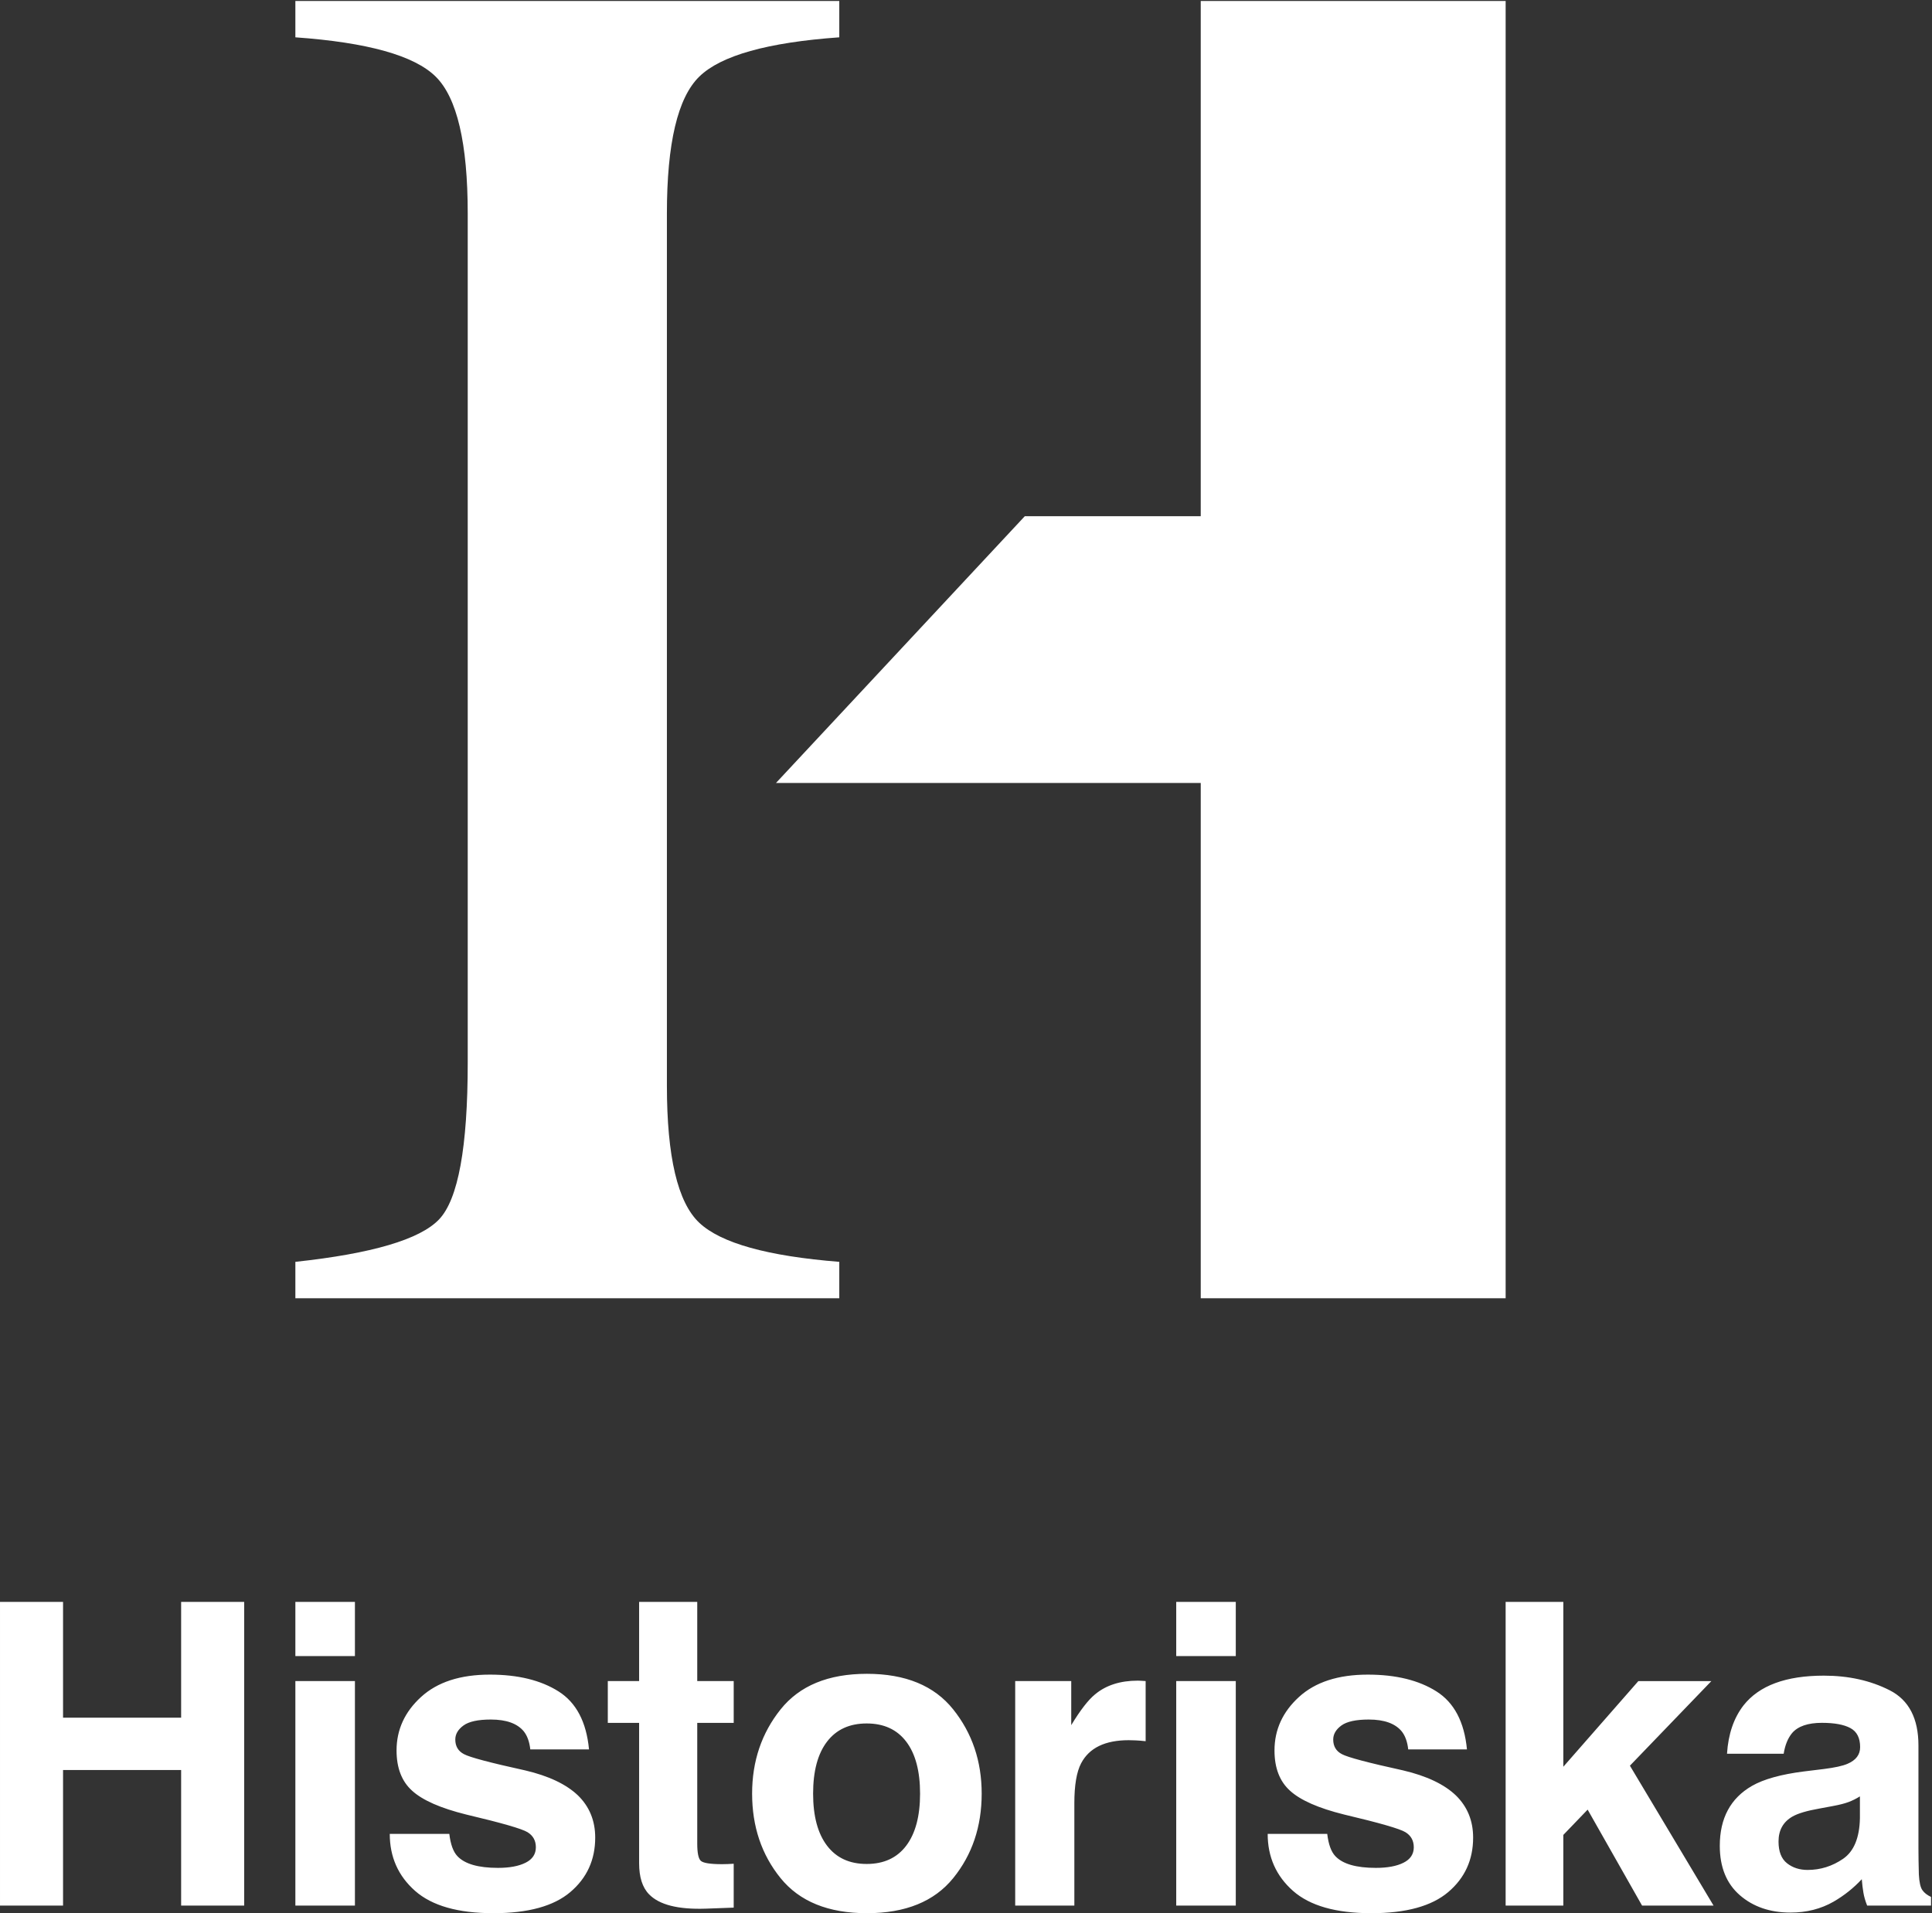 <svg xmlns:svg="http://www.w3.org/2000/svg" xmlns="http://www.w3.org/2000/svg" viewBox="0 0 80 79.24" version="1.1"><rect x="0" y="0" width="80" height="79.24" fill="#333333" stroke="none"/><defs><clipPath clipPathUnits="userSpaceOnUse"><path d="m0 80 80.767 0 0-80L0 0 0 80Z"/></clipPath></defs><g transform="translate(-978.092,-963.122)"><g transform="matrix(1.25,0,0,-1.25,978.092,1042.362)"><g transform="scale(0.792,0.792)" fill="#000"><g clip-path="url(#clipPath3350)" fill="#000"><g transform="translate(77.793,4.887)" fill="#000"><path d="m0 0c-0.157-0.098-0.316-0.177-0.476-0.237-0.16-0.06-0.38-0.116-0.66-0.168l-0.559-0.104c-0.524-0.092-0.9-0.204-1.129-0.336-0.387-0.224-0.58-0.571-0.58-1.042 0-0.42 0.118-0.723 0.354-0.91 0.236-0.187 0.524-0.28 0.862-0.28 0.537 0 1.031 0.155 1.484 0.465 0.452 0.311 0.687 0.877 0.704 1.698L0 0Zm-1.502 1.146c0.457 0.058 0.784 0.13 0.981 0.216 0.353 0.149 0.53 0.382 0.53 0.698 0 0.385-0.136 0.651-0.406 0.797-0.271 0.147-0.669 0.22-1.193 0.22-0.588 0-1.005-0.144-1.249-0.431-0.175-0.213-0.292-0.5-0.35-0.862l-2.37 0c0.052 0.822 0.283 1.497 0.692 2.025 0.653 0.828 1.772 1.242 3.359 1.242 1.033 0 1.951-0.204 2.753-0.612 0.802-0.408 1.203-1.178 1.203-2.31l0-4.31c0-0.298 0.006-0.66 0.017-1.086 0.017-0.321 0.066-0.54 0.147-0.655 0.08-0.115 0.201-0.209 0.362-0.284l0-0.362-2.672 0c-0.075 0.189-0.127 0.368-0.155 0.534-0.029 0.167-0.052 0.357-0.069 0.569-0.341-0.368-0.734-0.681-1.179-0.939-0.532-0.305-1.133-0.457-1.803-0.457-0.856 0-1.562 0.243-2.12 0.728-0.558 0.486-0.837 1.174-0.837 2.065 0 1.154 0.449 1.99 1.346 2.507 0.492 0.282 1.216 0.483 2.171 0.604l0.842 0.103zm-13.316 6.99 2.413 0 0-6.896 3.137 3.582 3.054 0-3.406-3.538 3.498-5.852-2.99 0-2.276 4.014-1.017-1.058 0-2.956-2.413 0 0 12.704zm-7.462-9.705c0.052-0.436 0.164-0.747 0.338-0.93 0.306-0.328 0.871-0.492 1.697-0.492 0.485 0 0.87 0.072 1.156 0.216 0.286 0.143 0.429 0.359 0.429 0.646 0 0.276-0.115 0.486-0.346 0.629-0.23 0.144-1.086 0.391-2.569 0.741-1.068 0.265-1.82 0.595-2.257 0.992-0.436 0.39-0.654 0.953-0.654 1.689 0 0.867 0.341 1.613 1.023 2.236 0.682 0.624 1.643 0.936 2.881 0.936 1.174 0 2.132-0.235 2.871-0.703 0.74-0.468 1.165-1.277 1.275-2.426l-2.457 0c-0.034 0.316-0.124 0.566-0.268 0.75-0.271 0.333-0.732 0.5-1.383 0.5-0.536 0-0.917-0.084-1.145-0.25-0.227-0.167-0.341-0.362-0.341-0.586 0-0.282 0.121-0.486 0.363-0.612 0.242-0.132 1.097-0.359 2.565-0.681 0.978-0.23 1.712-0.578 2.2-1.043 0.483-0.471 0.724-1.06 0.724-1.767 0-0.931-0.347-1.69-1.041-2.279-0.694-0.589-1.766-0.884-3.217-0.884-1.479 0-2.572 0.312-3.277 0.935-0.705 0.624-1.058 1.418-1.058 2.383l2.491 0zm-6.316 6.394 2.491 0 0-9.393-2.491 0 0 9.393zm2.491 1.044-2.491 0 0 2.267 2.491 0 0-2.267zm-3.981-1.031c0.031-0.003 0.101-0.007 0.211-0.013l0-2.516c-0.155 0.017-0.293 0.028-0.414 0.034-0.121 0.005-0.219 0.008-0.293 0.008-0.988 0-1.652-0.321-1.991-0.965-0.19-0.362-0.284-0.919-0.284-1.672l0-4.282-2.474 0 0 9.393 2.344 0 0-1.844c0.38 0.626 0.71 1.054 0.992 1.284 0.459 0.385 1.057 0.577 1.792 0.577 0.046 0 0.085-0.001 0.117-0.004m-9.802-6.899c0.385 0.511 0.578 1.236 0.578 2.177 0 0.941-0.193 1.666-0.578 2.173-0.385 0.508-0.936 0.762-1.655 0.762-0.718 0-1.271-0.254-1.659-0.762-0.388-0.507-0.582-1.232-0.582-2.173 0-0.941 0.194-1.666 0.582-2.177 0.388-0.511 0.941-0.766 1.659-0.766 0.719 0 1.27 0.255 1.655 0.766m1.965-1.358c-0.793-0.978-1.996-1.468-3.611-1.468-1.615 0-2.818 0.49-3.611 1.468-0.793 0.979-1.19 2.157-1.19 3.535 0 1.355 0.397 2.529 1.19 3.522 0.793 0.993 1.996 1.49 3.611 1.49 1.615 0 2.818-0.497 3.611-1.49 0.793-0.993 1.19-2.167 1.19-3.522 0-1.378-0.397-2.556-1.19-3.535m-14.448 6.494 0 1.75 1.31 0 0 3.311 2.431 0 0-3.311 1.525 0 0-1.75-1.525 0 0-5.049c0-0.385 0.048-0.625 0.146-0.719 0.098-0.095 0.396-0.143 0.896-0.143 0.075 0 0.154 0.002 0.237 0.005 0.084 0.003 0.165 0.007 0.246 0.013l0-1.836-1.164-0.043c-1.16-0.04-1.953 0.161-2.378 0.603-0.276 0.281-0.414 0.716-0.414 1.301l0 5.868-1.31 0zM-59-1.569c0.052-0.436 0.164-0.747 0.337-0.93 0.307-0.328 0.872-0.492 1.698-0.492 0.485 0 0.87 0.072 1.156 0.216 0.286 0.143 0.429 0.359 0.429 0.646 0 0.276-0.115 0.486-0.346 0.629-0.23 0.144-1.087 0.391-2.569 0.741-1.068 0.265-1.82 0.595-2.257 0.992-0.436 0.39-0.655 0.953-0.655 1.689 0 0.867 0.342 1.613 1.024 2.236 0.682 0.624 1.642 0.936 2.88 0.936 1.175 0 2.132-0.235 2.872-0.703 0.74-0.468 1.165-1.277 1.274-2.426l-2.456 0c-0.035 0.316-0.124 0.566-0.268 0.75-0.271 0.333-0.732 0.5-1.383 0.5-0.536 0-0.917-0.084-1.145-0.25-0.227-0.167-0.341-0.362-0.341-0.586 0-0.282 0.121-0.486 0.363-0.612 0.242-0.132 1.097-0.359 2.564-0.681 0.979-0.23 1.712-0.578 2.201-1.043 0.483-0.471 0.724-1.06 0.724-1.767 0-0.931-0.347-1.69-1.041-2.279-0.694-0.589-1.766-0.884-3.217-0.884-1.479 0-2.572 0.312-3.277 0.935-0.705 0.624-1.058 1.418-1.058 2.383l2.491 0zm-6.439 6.394 2.491 0 0-9.393-2.491 0 0 9.393zm2.491 1.044-2.491 0 0 2.267 2.491 0 0-2.267zm-14.845-10.437 0 12.704 2.637 0 0-4.844 4.939 0 0 4.844 2.637 0 0-12.704-2.637 0 0 5.671-4.939 0 0-5.671-2.637 0zm50.222 79.681 0-21.556-7.359 0-10.407-11.16 17.766 0 0-21.557 12.753 0 0 54.273-12.753 0zm-22.328-45.38c0-2.975 0.451-4.887 1.355-5.736 0.903-0.851 2.854-1.395 5.855-1.634l0-1.523-22.75 0 0 1.523c3.204 0.345 5.207 0.936 6.008 1.773 0.801 0.838 1.201 3.023 1.201 6.559l0 35.526c0 2.937-0.447 4.847-1.341 5.728-0.895 0.882-2.851 1.429-5.868 1.643l0 1.521 22.75 0 0-1.521c-3.001-0.214-4.952-0.761-5.855-1.643-0.904-0.881-1.355-2.791-1.355-5.728l0-36.488z" style="fill-opacity:1;fill-rule:nonzero;fill:#FFF"/></g></g></g></g></g></svg>